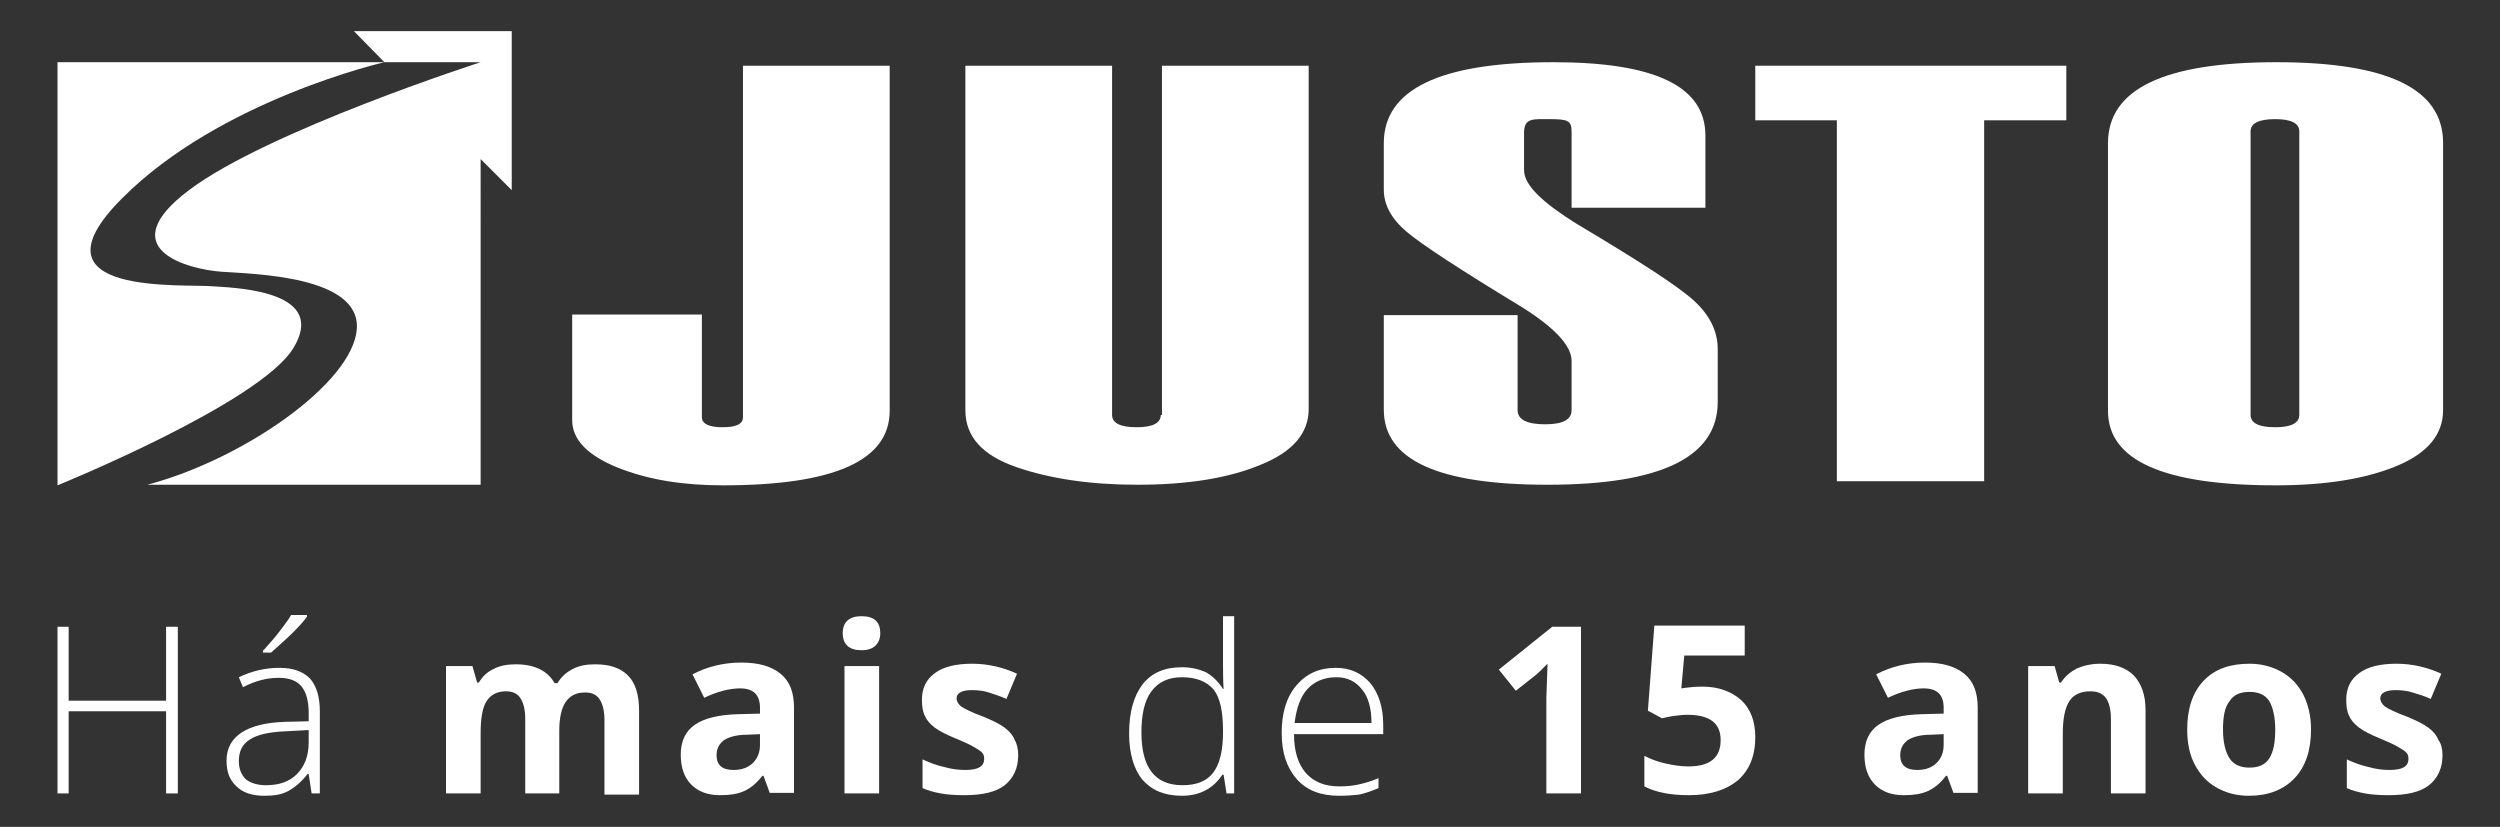<?xml version="1.0" encoding="utf-8"?>
<!-- Generator: Adobe Illustrator 23.0.1, SVG Export Plug-In . SVG Version: 6.00 Build 0)  -->
<svg version="1.1" id="Camada_1" xmlns="http://www.w3.org/2000/svg" xmlns:xlink="http://www.w3.org/1999/xlink" x="0px" y="0px"
	 viewBox="0 0 426 140.9" enable-background="new 0 0 426 140.9" xml:space="preserve">
<rect x="0" y="0" width="426" height="140.9" fill="#333333" stroke="none"/>
<g>
	<path fill-rule="evenodd" clip-rule="evenodd" fill="#FFFFFF" d="M9.8,10.6v72.1c0,0,34.5-14,40.2-23.4c5.7-9.4-8.5-10.2-13.5-10.5
		C31.5,48.3,4,50.6,20.8,33.8C37.5,17,65.5,10.6,65.5,10.6h16.4c0,0-36.3,11.7-49.7,21.8c-13.4,10.1,0,13.5,5.5,13.9
		c5.6,0.4,23.8,0.7,23.1,9.8c-0.7,9.2-19.4,22.2-35.7,26.5h56.8V27.1l5.3,5.3V5.3H60.3l5.2,5.3"/>
	<path fill="#FFFFFF" d="M126.6,71.1c0,1.2-1.2,1.7-3.5,1.7c-2.3,0-3.5-0.6-3.5-1.7V53.6H97.5v18c0,3.3,2.6,6,7.8,8.1
		c5.3,2.1,11.2,3,17.9,3c18.9,0,28.4-4.2,28.4-12.7V11.2h-25L126.6,71.1z"/>
	<path fill="#FFFFFF" d="M197.8,70.7c0,1.4-1.4,2.1-4.1,2.1c-2.8,0-4.2-0.7-4.2-2.1V11.2h-25v58.7c0,4.5,2.9,7.7,8.7,9.7
		c5.8,2,12.7,3,20.6,3c8.5,0,15.5-1.1,21-3.4c5.5-2.2,8.2-5.4,8.2-9.5V11.2h-25V70.7z"/>
	<path fill="#FFFFFF" d="M288.5,51.1c-2.8-2.5-9.5-6.8-19.9-13c-5.6-3.5-8.9-6.5-8.9-9.1v-4.1v-2.5c0.1-2.3,1.6-2.1,4.2-2.1
		c3.2,0,3.9,0.2,3.9,2.1v13h22.8V23.1c0-8.4-8.6-12.5-25.9-12.5c-19.3,0-28.9,4.6-28.9,13.8v7.9c0,2.6,1.3,5,3.9,7.2
		c2.6,2.2,9.2,6.5,19.9,13c5.5,3.5,8.2,6.5,8.2,9v8.4c0,1.6-1.5,2.4-4.5,2.4c-3.1,0-4.7-0.8-4.7-2.4V53.7h-22.8v16.1
		c0,8.6,9.3,12.8,27.9,12.8c19.3,0,29-4.7,29-14.1v-9C292.7,56.4,291.3,53.6,288.5,51.1"/>
	<polygon fill="#FFFFFF" points="299.1,20.5 313,20.5 313,82 338.1,82 338.1,20.5 352.1,20.5 352.1,11.2 299.1,11.2 	"/>
	<path fill="#FFFFFF" d="M387.9,10.6c-19.2,0-28.7,4.6-28.7,13.8v45.6c0,8.5,9.5,12.7,28.6,12.7c8.5,0,15.3-1.1,20.6-3.3
		c5.3-2.2,7.9-5.4,7.9-9.5V24.2C416.2,15.1,406.8,10.6,387.9,10.6 M391.8,70.7c0,1.4-1.4,2.1-4.1,2.1c-2.8,0-4.2-0.7-4.2-2.1V22.4
		c0-1.4,1.4-2.1,4.2-2.1c2.7,0,4.1,0.7,4.1,2.1V70.7z"/>
	<polygon fill="#FFFFFF" points="30.3,135.2 28.3,135.2 28.3,121.2 11.7,121.2 11.7,135.2 9.8,135.2 9.8,106.8 11.7,106.8 
		11.7,119.4 28.3,119.4 28.3,106.8 30.3,106.8 	"/>
	<path fill="#FFFFFF" d="M53.1,135.2l-0.5-3.3h-0.2c-1.1,1.4-2.2,2.3-3.3,2.9c-1.1,0.6-2.4,0.8-4,0.8c-2.1,0-3.7-0.5-4.8-1.6
		c-1.2-1.1-1.7-2.5-1.7-4.4c0-2.1,0.9-3.7,2.6-4.8c1.7-1.1,4.2-1.7,7.4-1.8l4-0.1v-1.4c0-2-0.4-3.5-1.2-4.5c-0.8-1-2.1-1.5-3.9-1.5
		c-2,0-4,0.5-6.1,1.6l-0.7-1.7c2.3-1.1,4.6-1.6,6.9-1.6c2.3,0,4,0.6,5.2,1.8c1.1,1.2,1.7,3.1,1.7,5.6v14H53.1z M45.3,133.8
		c2.3,0,4-0.6,5.3-1.9c1.3-1.3,2-3.1,2-5.4v-2.1l-3.7,0.2c-3,0.1-5.1,0.6-6.3,1.4c-1.3,0.8-1.9,2-1.9,3.7c0,1.3,0.4,2.3,1.2,3.1
		C42.7,133.4,43.8,133.8,45.3,133.8 M44.9,110.8c0.9-1,1.9-2.1,2.8-3.3c0.9-1.2,1.6-2.1,1.9-2.7h2.7v0.3c-0.5,0.7-1.3,1.6-2.4,2.7
		c-1.1,1.1-2.4,2.2-3.7,3.4h-1.4V110.8z"/>
	<path fill="#FFFFFF" d="M95.4,135.2h-5.9v-12.7c0-1.6-0.3-2.7-0.8-3.5c-0.5-0.8-1.3-1.2-2.5-1.2c-1.5,0-2.6,0.6-3.3,1.7
		c-0.7,1.1-1,2.9-1,5.5v10.2H76v-21.7h4.5l0.8,2.8h0.3c0.6-1,1.4-1.8,2.5-2.3c1.1-0.6,2.4-0.8,3.8-0.8c3.2,0,5.4,1.1,6.6,3.2h0.5
		c0.6-1,1.4-1.8,2.6-2.4c1.1-0.6,2.4-0.8,3.8-0.8c2.5,0,4.3,0.6,5.6,1.9c1.3,1.3,1.9,3.3,1.9,6.1v14.2H103v-12.7
		c0-1.6-0.3-2.7-0.8-3.5c-0.5-0.8-1.3-1.2-2.5-1.2c-1.5,0-2.5,0.5-3.3,1.6c-0.7,1-1.1,2.7-1.1,4.9V135.2z"/>
	<path fill="#FFFFFF" d="M131.2,135.2l-1.1-3h-0.2c-1,1.3-2,2.1-3.1,2.6c-1.1,0.5-2.4,0.7-4.1,0.7c-2.1,0-3.7-0.6-4.9-1.8
		c-1.2-1.2-1.8-2.9-1.8-5.1c0-2.3,0.8-4,2.4-5.1c1.6-1.1,4-1.7,7.3-1.8l3.8-0.1v-1c0-2.2-1.1-3.3-3.4-3.3c-1.7,0-3.8,0.5-6.1,1.6
		l-2-4c2.5-1.3,5.3-2,8.3-2c2.9,0,5.1,0.6,6.7,1.9c1.6,1.3,2.3,3.2,2.3,5.8v14.5H131.2z M129.5,125.1l-2.3,0.1c-1.7,0-3,0.4-3.8,0.9
		c-0.8,0.6-1.3,1.4-1.3,2.6c0,1.7,1,2.5,2.9,2.5c1.4,0,2.5-0.4,3.3-1.2c0.8-0.8,1.2-1.8,1.2-3.1V125.1z"/>
	<path fill="#FFFFFF" d="M143.6,107.9c0-1.9,1.1-2.9,3.2-2.9c2.2,0,3.2,1,3.2,2.9c0,0.9-0.3,1.6-0.8,2.1c-0.5,0.5-1.3,0.8-2.4,0.8
		C144.7,110.8,143.6,109.8,143.6,107.9 M149.8,135.2h-5.9v-21.7h5.9V135.2z"/>
	<path fill="#FFFFFF" d="M173.5,128.7c0,2.2-0.8,3.9-2.3,5.1c-1.5,1.2-3.9,1.7-6.9,1.7c-1.6,0-2.9-0.1-4-0.3
		c-1.1-0.2-2.2-0.5-3.1-0.9v-4.9c1.1,0.5,2.3,1,3.7,1.3c1.4,0.4,2.6,0.5,3.6,0.5c2.2,0,3.2-0.6,3.2-1.9c0-0.5-0.1-0.8-0.4-1.1
		c-0.3-0.3-0.8-0.6-1.5-1c-0.7-0.4-1.6-0.8-2.8-1.3c-1.7-0.7-2.9-1.3-3.7-1.9c-0.8-0.6-1.4-1.3-1.7-2c-0.4-0.8-0.5-1.7-0.5-2.8
		c0-1.9,0.7-3.4,2.2-4.5c1.5-1.1,3.6-1.6,6.4-1.6c2.6,0,5.2,0.6,7.6,1.7l-1.8,4.3c-1.1-0.5-2.1-0.8-3-1.1c-0.9-0.3-1.9-0.4-2.9-0.4
		c-1.7,0-2.6,0.5-2.6,1.4c0,0.5,0.3,1,0.8,1.4c0.6,0.4,1.8,1,3.7,1.7c1.7,0.7,2.9,1.3,3.7,1.9c0.8,0.6,1.4,1.3,1.7,2.1
		C173.3,126.7,173.5,127.7,173.5,128.7"/>
	<path fill="#FFFFFF" d="M201.4,113.7c1.5,0,2.8,0.3,4,0.8c1.1,0.6,2.1,1.5,3,2.9h0.1c-0.1-1.6-0.1-3.2-0.1-4.8V105h1.9v30.2H209
		l-0.5-3.2h-0.2c-1.6,2.4-3.9,3.6-6.9,3.6c-2.9,0-5.1-0.9-6.7-2.7c-1.5-1.8-2.3-4.5-2.3-7.9c0-3.7,0.8-6.4,2.3-8.4
		C196.3,114.6,198.5,113.7,201.4,113.7 M201.4,115.4c-2.3,0-4,0.8-5.2,2.4c-1.2,1.6-1.7,4-1.7,7c0,6,2.3,9,7,9
		c2.4,0,4.1-0.7,5.2-2.1c1.1-1.4,1.7-3.7,1.7-6.9v-0.3c0-3.3-0.5-5.6-1.6-7C205.6,116.1,203.8,115.4,201.4,115.4"/>
	<path fill="#FFFFFF" d="M228.2,135.6c-3.1,0-5.5-0.9-7.2-2.8c-1.7-1.9-2.6-4.5-2.6-7.9c0-3.4,0.8-6.1,2.5-8.1c1.7-2,3.9-3,6.7-3
		c2.5,0,4.4,0.9,5.9,2.6c1.4,1.7,2.2,4.1,2.2,7.1v1.6h-15.2c0,2.9,0.7,5.1,2,6.6c1.3,1.5,3.2,2.3,5.7,2.3c1.2,0,2.3-0.1,3.2-0.3
		c0.9-0.2,2.1-0.5,3.5-1.1v1.7c-1.2,0.5-2.3,0.9-3.3,1.1C230.6,135.5,229.5,135.6,228.2,135.6 M227.7,115.4c-2,0-3.7,0.7-4.9,2
		c-1.2,1.3-1.9,3.3-2.2,5.8h13.1c0-2.4-0.5-4.4-1.6-5.7C231,116.1,229.6,115.4,227.7,115.4"/>
	<path fill="#FFFFFF" d="M269.5,135.2h-6v-16.4l0.1-2.7l0.1-3c-1,1-1.7,1.7-2.1,2l-3.3,2.6l-2.9-3.6l9.1-7.3h4.9V135.2z"/>
	<path fill="#FFFFFF" d="M290.1,117c2.7,0,4.9,0.8,6.6,2.3c1.6,1.5,2.4,3.6,2.4,6.3c0,3.2-1,5.6-2.9,7.3c-2,1.7-4.8,2.6-8.4,2.6
		c-3.2,0-5.7-0.5-7.6-1.5v-5.2c1,0.5,2.2,1,3.6,1.3c1.4,0.3,2.6,0.5,3.9,0.5c3.7,0,5.5-1.5,5.5-4.5c0-2.9-1.9-4.3-5.7-4.3
		c-0.7,0-1.4,0.1-2.3,0.2c-0.8,0.1-1.5,0.3-2,0.4l-2.4-1.3l1.1-14.5h15.4v5.1H287l-0.5,5.6l0.7-0.1C288,117.1,289,117,290.1,117"/>
	<path fill="#FFFFFF" d="M332.9,135.2l-1.1-3h-0.2c-1,1.3-2,2.1-3.1,2.6c-1.1,0.5-2.4,0.7-4.1,0.7c-2.1,0-3.7-0.6-4.9-1.8
		c-1.2-1.2-1.8-2.9-1.8-5.1c0-2.3,0.8-4,2.4-5.1c1.6-1.1,4-1.7,7.3-1.8l3.8-0.1v-1c0-2.2-1.1-3.3-3.4-3.3c-1.7,0-3.8,0.5-6.1,1.6
		l-2-4c2.5-1.3,5.3-2,8.3-2c2.9,0,5.1,0.6,6.7,1.9c1.6,1.3,2.3,3.2,2.3,5.8v14.5H332.9z M331.2,125.1l-2.3,0.1c-1.7,0-3,0.4-3.8,0.9
		c-0.8,0.6-1.3,1.4-1.3,2.6c0,1.7,1,2.5,2.9,2.5c1.4,0,2.5-0.4,3.3-1.2c0.8-0.8,1.2-1.8,1.2-3.1V125.1z"/>
	<path fill="#FFFFFF" d="M365.6,135.2h-5.9v-12.7c0-1.6-0.3-2.7-0.8-3.5c-0.6-0.8-1.4-1.2-2.7-1.2c-1.7,0-2.9,0.6-3.6,1.7
		c-0.7,1.1-1.1,2.9-1.1,5.5v10.2h-5.9v-21.7h4.5l0.8,2.8h0.3c0.7-1.1,1.6-1.8,2.7-2.4c1.2-0.5,2.5-0.8,4-0.8c2.5,0,4.4,0.7,5.7,2
		c1.3,1.4,2,3.3,2,5.9V135.2z"/>
	<path fill="#FFFFFF" d="M393.8,124.3c0,3.5-0.9,6.3-2.8,8.3c-1.9,2-4.5,3-7.8,3c-2.1,0-3.9-0.5-5.5-1.4c-1.6-0.9-2.8-2.2-3.7-3.9
		c-0.9-1.7-1.3-3.7-1.3-6c0-3.5,0.9-6.3,2.8-8.3c1.9-2,4.5-2.9,7.8-2.9c2.1,0,3.9,0.5,5.5,1.4c1.6,0.9,2.8,2.2,3.7,3.9
		C393.3,120,393.8,122,393.8,124.3 M378.8,124.3c0,2.2,0.4,3.8,1.1,4.9c0.7,1.1,1.9,1.6,3.4,1.6c1.6,0,2.7-0.5,3.4-1.6
		c0.7-1.1,1-2.7,1-4.9c0-2.1-0.4-3.8-1-4.8c-0.7-1.1-1.8-1.6-3.4-1.6c-1.6,0-2.7,0.5-3.4,1.6C379.1,120.5,378.8,122.1,378.8,124.3"
		/>
	<path fill="#FFFFFF" d="M416.2,128.7c0,2.2-0.8,3.9-2.3,5.1c-1.5,1.2-3.9,1.7-6.9,1.7c-1.6,0-2.9-0.1-4-0.3
		c-1.1-0.2-2.2-0.5-3.1-0.9v-4.9c1.1,0.5,2.3,1,3.7,1.3c1.4,0.4,2.6,0.5,3.6,0.5c2.2,0,3.2-0.6,3.2-1.9c0-0.5-0.1-0.8-0.4-1.1
		c-0.3-0.3-0.8-0.6-1.5-1c-0.7-0.4-1.6-0.8-2.8-1.3c-1.7-0.7-2.9-1.3-3.7-1.9c-0.8-0.6-1.4-1.3-1.7-2c-0.4-0.8-0.5-1.7-0.5-2.8
		c0-1.9,0.7-3.4,2.2-4.5c1.5-1.1,3.6-1.6,6.4-1.6c2.6,0,5.2,0.6,7.6,1.7l-1.8,4.3c-1.1-0.5-2.1-0.8-3.1-1.1
		c-0.9-0.3-1.9-0.4-2.9-0.4c-1.7,0-2.6,0.5-2.6,1.4c0,0.5,0.3,1,0.8,1.4c0.6,0.4,1.8,1,3.7,1.7c1.7,0.7,2.9,1.3,3.7,1.9
		c0.8,0.6,1.4,1.3,1.7,2.1C416,126.7,416.2,127.7,416.2,128.7"/>
</g>
</svg>
